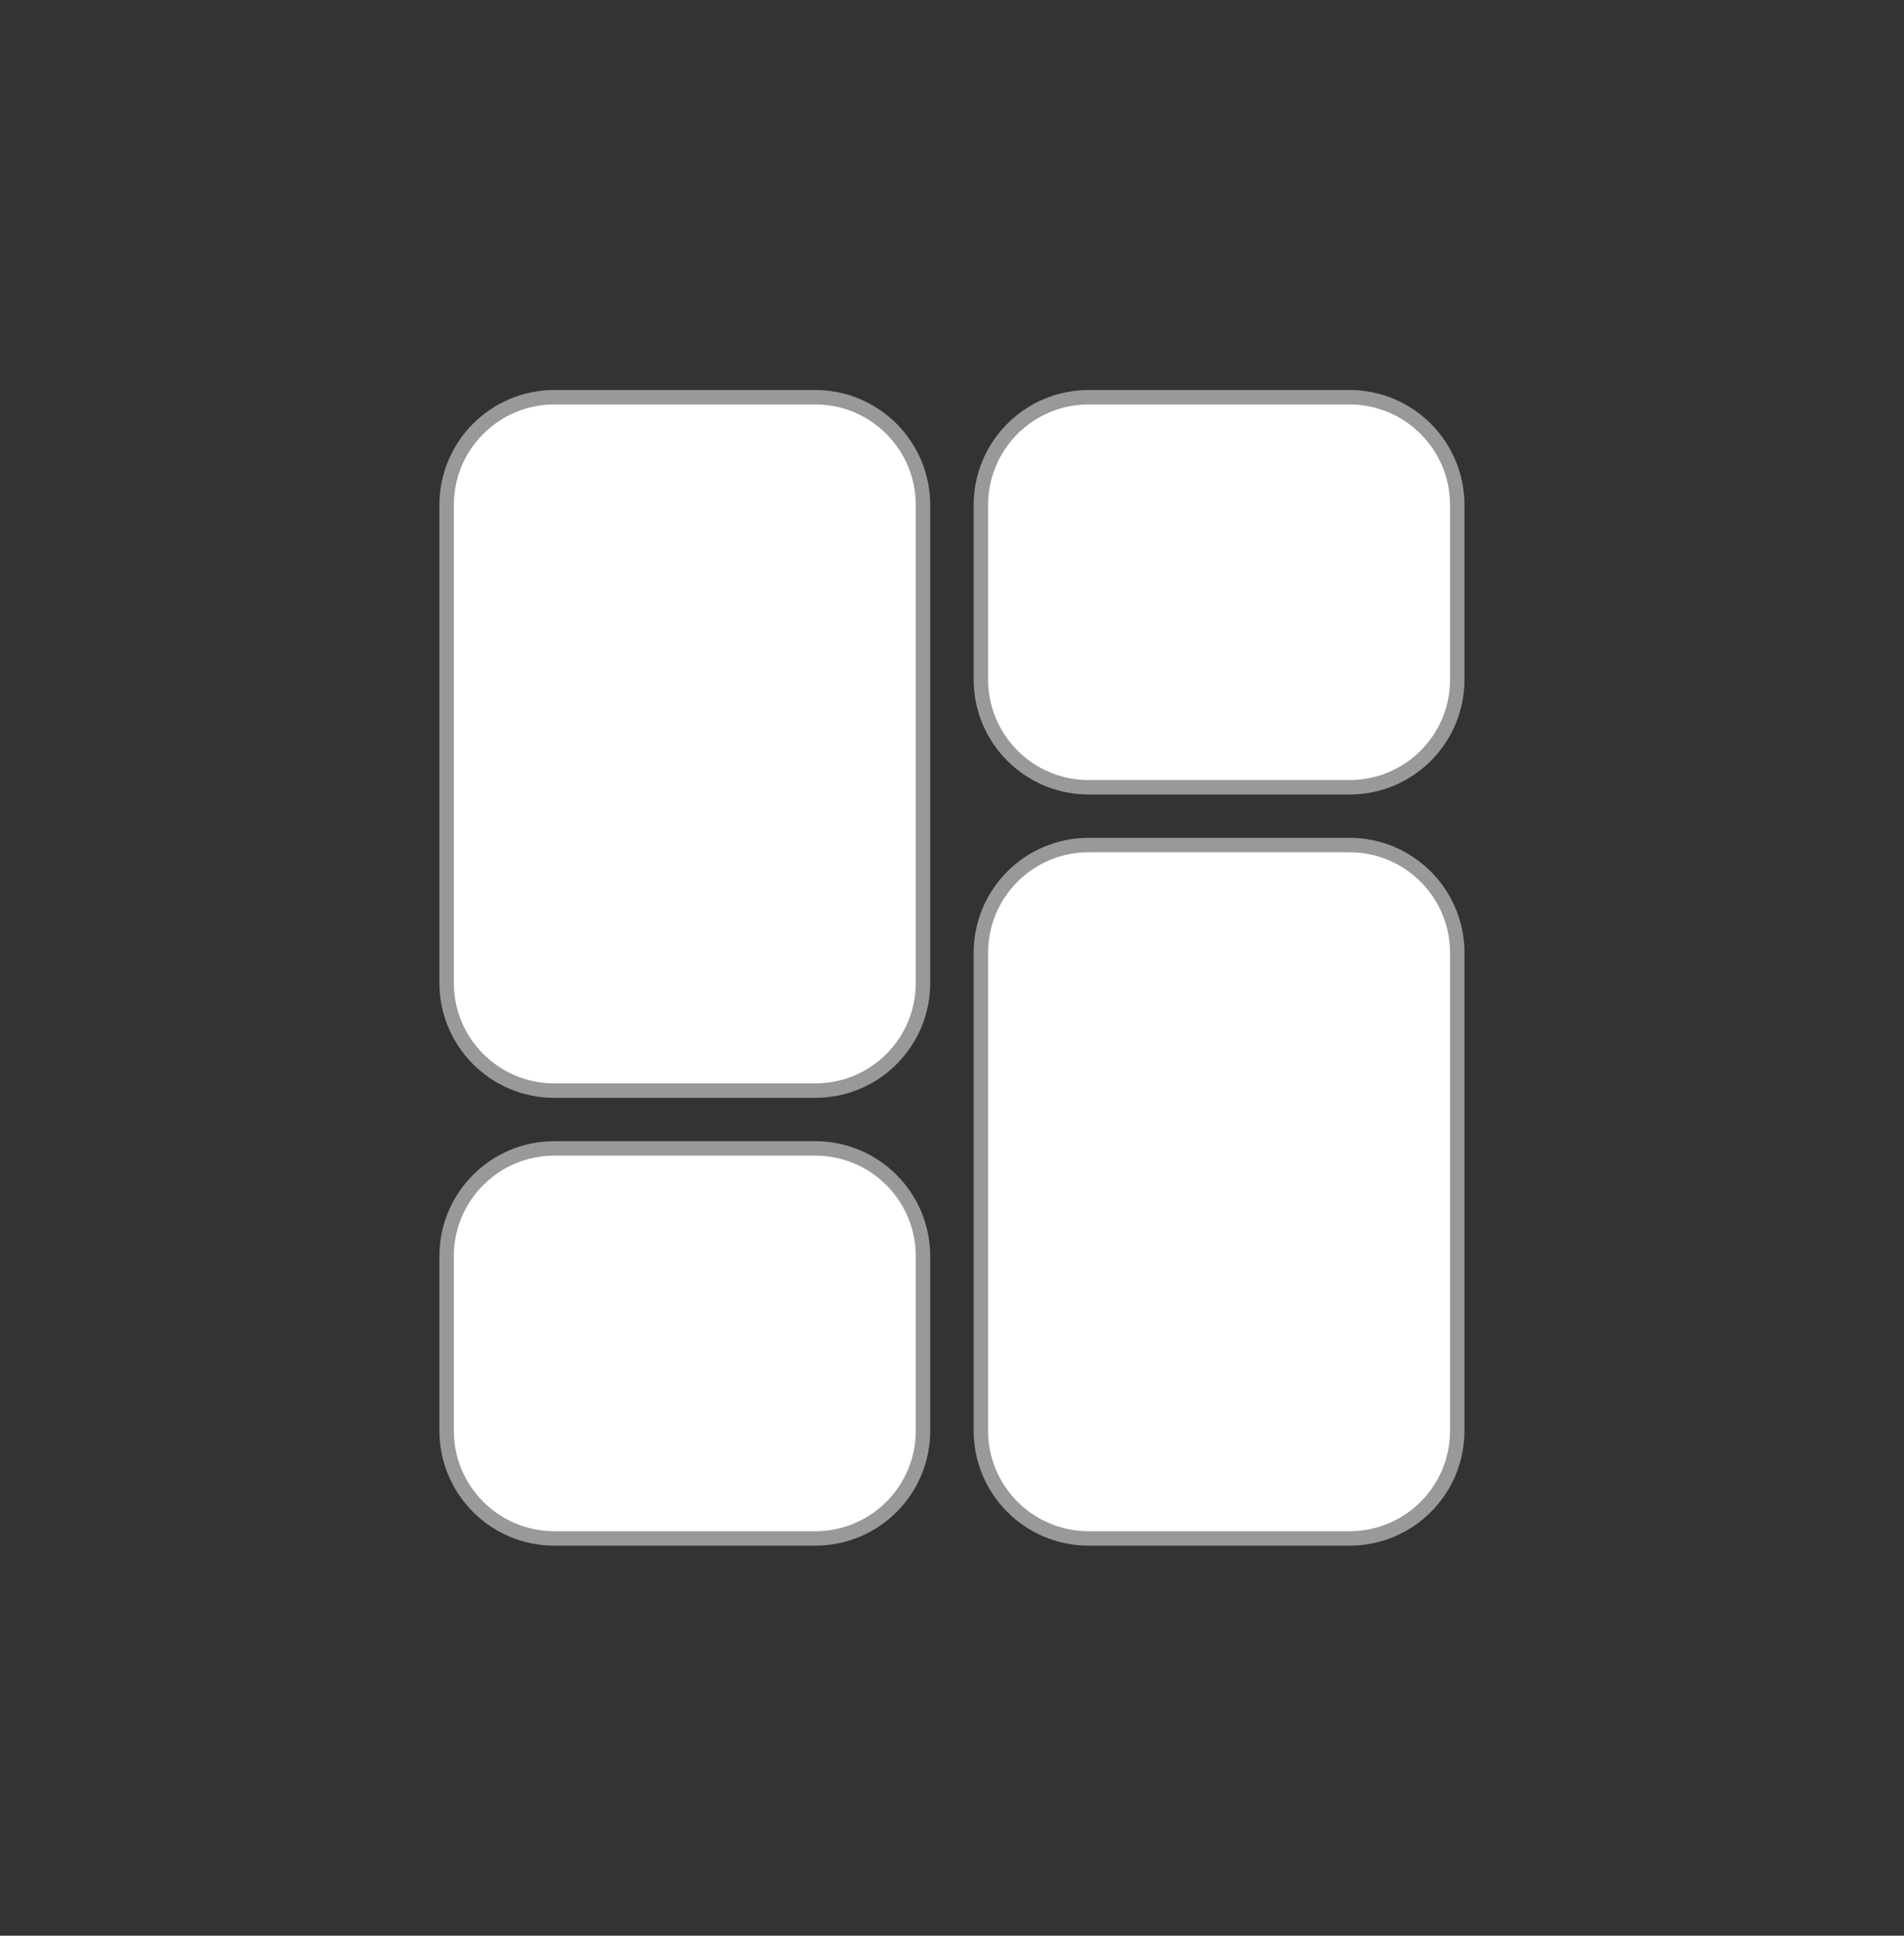 <?xml version="1.0" encoding="utf-8"?>
<!-- Generator: Adobe Illustrator 25.2.0, SVG Export Plug-In . SVG Version: 6.00 Build 0)  -->
<svg version="1.1" id="Warstwa_1" xmlns="http://www.w3.org/2000/svg" xmlns:xlink="http://www.w3.org/1999/xlink" x="0px" y="0px"
	 viewBox="0 0 131.86 134" style="enable-background:new 0 0 131.86 134;" xml:space="preserve">
<rect x="0" y="0" width="131.86" height="134" fill="#333333" stroke="none"/>
<style type="text/css">
	.st0{fill:#FFFFFF;stroke:#999999;stroke-miterlimit:10;}
</style>
<g>
	<path class="st0" d="M56.46,75.5H38.39c-4.12,0-7.46-3.34-7.46-7.46V34.96c0-4.12,3.34-7.46,7.46-7.46h18.07
		c4.12,0,7.46,3.34,7.46,7.46v33.07C63.93,72.16,60.59,75.5,56.46,75.5z"/>
	<path class="st0" d="M93.46,106.5H75.39c-4.12,0-7.46-3.34-7.46-7.46V65.96c0-4.12,3.34-7.46,7.46-7.46h18.07
		c4.12,0,7.46,3.34,7.46,7.46v33.07C100.93,103.16,97.59,106.5,93.46,106.5z"/>
	<path class="st0" d="M93.46,54.5H75.39c-4.12,0-7.46-3.34-7.46-7.46V34.96c0-4.12,3.34-7.46,7.46-7.46h18.07
		c4.12,0,7.46,3.34,7.46,7.46v12.07C100.93,51.16,97.59,54.5,93.46,54.5z"/>
	<path class="st0" d="M56.46,106.5H38.39c-4.12,0-7.46-3.34-7.46-7.46V86.96c0-4.12,3.34-7.46,7.46-7.46h18.07
		c4.12,0,7.46,3.34,7.46,7.46v12.07C63.93,103.16,60.59,106.5,56.46,106.5z"/>
</g>
</svg>
